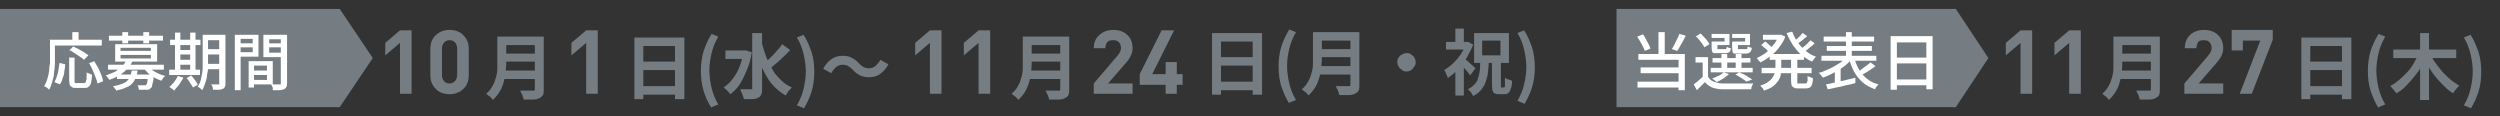 <?xml version="1.0" encoding="UTF-8"?>
<svg id="_レイヤー_1" data-name="レイヤー_1" xmlns="http://www.w3.org/2000/svg" version="1.1" viewBox="0 0 560 26">
  <rect x="0" y="0" width="560" height="26" fill="#333333" stroke="none"/>
  <!-- Generator: Adobe Illustrator 29.5.1, SVG Export Plug-In . SVG Version: 2.1.0 Build 141)  -->
  <defs>
    <style>
      .st0 {
        fill: #fff;
      }

      .st1 {
        fill: #757d83;
      }
    </style>
  </defs>
  <path class="st1" d="M271.5,7.4h11.2v13.8h-2.1v-11.9h-7.1v11.9h-2V7.4ZM272.9,12.8h8.6v1.9h-8.6v-1.9ZM272.9,18.3h8.6v1.9h-8.6v-1.9ZM288.8,23.2c-.8-1.2-1.3-2.5-1.8-3.9-.4-1.3-.6-2.8-.6-4.4s.2-3.1.6-4.4c.4-1.3,1-2.6,1.8-3.9l1.5.6c-.7,1.2-1.2,2.4-1.5,3.7-.3,1.3-.5,2.6-.5,3.9s.2,2.6.5,3.9c.3,1.3.8,2.5,1.5,3.7l-1.5.6ZM295.4,7.2h8v1.9h-8v-1.9ZM295.5,11h8v1.8h-8v-1.8ZM295.4,14.8h8v1.9h-8v-1.9ZM294.1,7.2h2v5.3c0,.7,0,1.4-.1,2.2,0,.8-.2,1.6-.4,2.4-.2.8-.5,1.6-.9,2.3-.4.7-1,1.4-1.6,2,0-.1-.2-.3-.4-.5-.2-.2-.4-.4-.6-.5-.2-.2-.4-.3-.5-.4.6-.5,1.1-1.1,1.4-1.7.4-.6.6-1.3.8-2,.2-.7.3-1.3.3-2,0-.7,0-1.3,0-1.9v-5.3ZM302.5,7.2h2v11.8c0,.6,0,1-.2,1.3-.1.3-.4.5-.8.7-.4.2-.9.3-1.4.3-.6,0-1.3,0-2.1,0,0-.2-.1-.4-.2-.7,0-.2-.2-.5-.3-.7-.1-.2-.2-.5-.3-.6.4,0,.8,0,1.1,0h1.7c.2,0,.3,0,.4,0,0,0,.1-.2.1-.4V7.2ZM315.1,11.9c.4,0,.7,0,1,.3.3.2.6.4.7.7.2.3.3.6.3,1s0,.7-.3,1c-.2.3-.4.6-.7.8-.3.2-.6.3-1,.3s-.7,0-1-.3c-.3-.2-.6-.4-.8-.8-.2-.3-.3-.7-.3-1s0-.7.3-1c.2-.3.4-.6.8-.7.3-.2.7-.3,1-.3ZM334.3,13.8h1.9v5.3c0,.3,0,.4,0,.5,0,0,.1,0,.2,0h.5c0,0,.1,0,.2-.2,0-.1,0-.3,0-.6,0-.3,0-.8,0-1.4.2.2.4.3.8.4.3.1.6.2.8.3,0,.8-.1,1.4-.3,1.8-.1.4-.3.8-.5.9-.2.2-.5.3-.9.3h-1.1c-.5,0-.8,0-1.1-.2-.3-.1-.4-.4-.5-.7,0-.3-.1-.7-.1-1.3v-5.3ZM332,9.1v3.3h4.1v-3.3h-4.1ZM330.2,7.4h7.8v6.7h-7.8v-6.7ZM323.9,9.4h4.9v1.7h-4.9v-1.7ZM326,14.8l1.9-2.2v8.8h-1.9v-6.6ZM326,6.4h1.9v3.8h-1.9v-3.8ZM327.8,12.9c.1,0,.3.3.6.5.2.2.5.4.8.7.3.3.5.5.8.7.2.2.4.4.5.5l-1.2,1.6c-.1-.2-.3-.5-.5-.7-.2-.3-.4-.5-.7-.8-.2-.3-.5-.6-.7-.8-.2-.3-.4-.5-.6-.6l1.1-1ZM328.2,9.4h.7c0,0,1.1.6,1.1.6-.4,1-.9,2-1.5,3-.6.9-1.3,1.8-2,2.6-.7.8-1.5,1.4-2.2,1.9,0-.2-.1-.4-.2-.6-.1-.2-.2-.5-.3-.7-.1-.2-.2-.4-.3-.5.7-.4,1.3-.9,2-1.5.6-.6,1.2-1.3,1.7-2,.5-.8.9-1.5,1.2-2.3v-.3ZM331.6,13.5h1.9c0,.9-.1,1.8-.2,2.6,0,.8-.3,1.5-.5,2.2-.2.7-.6,1.3-1,1.8-.4.5-1,1-1.8,1.4-.1-.2-.3-.5-.5-.8-.2-.3-.5-.5-.7-.7.6-.3,1.1-.7,1.5-1.1.4-.4.7-.9.8-1.5.2-.5.3-1.1.4-1.8,0-.7.1-1.3.1-2.1ZM341.4,23.2l-1.5-.6c.7-1.2,1.2-2.4,1.5-3.7.3-1.3.5-2.6.5-3.9s-.2-2.6-.5-3.9c-.3-1.3-.8-2.6-1.5-3.7l1.5-.6c.8,1.2,1.3,2.5,1.8,3.9.4,1.3.6,2.8.6,4.4s-.2,3.1-.6,4.4c-.4,1.3-1,2.6-1.8,3.9Z"/>
  <path class="st1" d="M245,21v-2.3l5.3-6.2c.5-.6.8-1.1.8-1.7,0-1.1-.6-1.8-1.7-1.8s-1.3.3-1.6.8c-.1.3-.2.6-.2,1h-2.6c0-1.2.4-2.2,1.2-2.9.8-.8,1.9-1.2,3.2-1.2s2.4.4,3.2,1.2c.7.7,1.1,1.7,1.1,2.9s-.6,2.3-1.5,3.3l-4,4.6h5.5v2.3h-8.7ZM261.1,21v-2h-5.8v-2.4l4.9-9.8h2.8l-4.9,9.8h3v-2.7h2.5v2.7h1.3v2.4h-1.3v2h-2.5Z"/>
  <path class="st1" d="M230.4,8.2h8v1.9h-8v-1.9ZM230.4,12h8v1.8h-8v-1.8ZM230.3,15.8h8v1.9h-8v-1.9ZM229.1,8.2h2v5.3c0,.7,0,1.4-.1,2.2,0,.8-.2,1.6-.4,2.4-.2.8-.5,1.6-.9,2.3s-1,1.4-1.6,2c0-.1-.2-.3-.4-.5-.2-.2-.4-.4-.6-.5-.2-.2-.4-.3-.5-.4.6-.5,1.1-1.1,1.4-1.7.4-.6.6-1.3.8-2,.2-.7.3-1.3.3-2,0-.7,0-1.3,0-1.9v-5.3ZM237.5,8.2h2v11.8c0,.6,0,1-.2,1.3-.1.3-.4.5-.8.7-.4.2-.9.3-1.4.3-.6,0-1.3,0-2.1,0,0-.2-.1-.4-.2-.7,0-.2-.2-.5-.3-.7-.1-.2-.2-.5-.3-.6.4,0,.8,0,1.1,0h1.7c.2,0,.3,0,.4,0,0,0,.1-.2.1-.4v-11.8Z"/>
  <path class="st1" d="M208.3,21v-11.4l-3.3,2.8v-2.8l3.3-2.8h2.6v14.2h-2.6ZM219.2,21v-11.4l-3.3,2.8v-2.8l3.3-2.8h2.6v14.2h-2.6Z"/>
  <path class="st1" d="M142.1,8.4h11.2v13.8h-2.1v-11.9h-7.1v11.9h-2v-13.9ZM143.5,13.8h8.6v1.9h-8.6v-1.9ZM143.5,19.3h8.6v1.9h-8.6v-1.9ZM159.4,24.2c-.8-1.2-1.4-2.5-1.8-3.9-.4-1.3-.6-2.8-.6-4.4s.2-3.1.6-4.4c.4-1.3,1-2.6,1.8-3.9l1.5.6c-.7,1.2-1.2,2.4-1.5,3.7-.3,1.3-.5,2.6-.5,3.9s.2,2.6.5,3.9c.3,1.3.8,2.5,1.5,3.7l-1.5.6ZM162.5,11.3h4.4v1.9h-4.4v-1.9ZM168.7,7.4h2v12.5c0,.6,0,1-.2,1.3-.1.3-.4.6-.7.7-.3.2-.8.3-1.3.3-.5,0-1.2,0-1.9,0,0-.2,0-.4-.2-.7,0-.3-.2-.5-.3-.8-.1-.3-.2-.5-.3-.7.5,0,1,0,1.5,0h.9c.2,0,.3,0,.3,0,0,0,0-.2,0-.3V7.4ZM166.3,11.3h.8c0,0,1.3.4,1.3.4-.2,1.5-.6,2.8-1.1,4-.5,1.2-1,2.2-1.6,3.2-.6.9-1.3,1.6-2.1,2.2-.1-.2-.3-.3-.4-.5-.2-.2-.4-.4-.6-.6-.2-.2-.4-.3-.5-.4.7-.5,1.4-1.1,2-1.9.6-.8,1.1-1.6,1.5-2.6.4-1,.7-2.1.9-3.3v-.4ZM170.7,9.8c.3,1.1.6,2.1,1,3.1.4,1,.9,1.9,1.4,2.8.5.9,1.2,1.6,1.9,2.3.7.7,1.5,1.2,2.4,1.6-.2.1-.3.3-.5.5s-.4.4-.5.7c-.2.2-.3.4-.4.6-1.2-.7-2.3-1.6-3.2-2.7-.9-1.1-1.6-2.4-2.2-3.8-.6-1.4-1.1-3-1.4-4.6l1.5-.3ZM175.2,9.9l1.8,1.3c-.5.5-.9,1-1.5,1.5-.5.5-1,1-1.5,1.4-.5.4-1,.8-1.4,1.2l-1.4-1.1c.4-.4.9-.8,1.4-1.3.5-.5,1-1,1.4-1.5.5-.5.9-1,1.2-1.5ZM180,24.2l-1.5-.6c.7-1.2,1.2-2.4,1.5-3.7.3-1.3.5-2.6.5-3.9s-.2-2.6-.5-3.9c-.3-1.3-.8-2.6-1.5-3.7l1.5-.6c.8,1.2,1.3,2.5,1.8,3.9.4,1.3.6,2.8.6,4.4s-.2,3.1-.6,4.4c-.4,1.3-1,2.6-1.8,3.9ZM191,15.6c-.4-.4-.7-.6-1-.8-.3-.2-.8-.3-1.3-.3s-1,.2-1.4.5c-.4.4-.8.8-1.1,1.4l-1.8-1c.5-1,1.2-1.7,1.9-2.2.7-.5,1.6-.7,2.4-.7s1.5.1,2,.4c.6.3,1.2.7,1.7,1.3.4.4.7.6,1,.8.4.2.8.3,1.3.3s1-.2,1.4-.5c.4-.4.8-.8,1.1-1.4l1.8,1c-.5,1-1.2,1.7-1.9,2.2-.7.5-1.6.7-2.4.7s-1.4-.1-2-.4c-.6-.3-1.2-.7-1.7-1.3Z"/>
  <path class="st1" d="M131.3,21v-11.4l-3.3,2.8v-2.8l3.3-2.8h2.6v14.2h-2.6Z"/>
  <path class="st1" d="M112.7,8.2h8v1.9h-8v-1.9ZM112.7,12h8v1.8h-8v-1.8ZM112.6,15.8h8v1.9h-8v-1.9ZM111.4,8.2h2v5.3c0,.7,0,1.4-.1,2.2,0,.8-.2,1.6-.4,2.4-.2.8-.5,1.6-.9,2.3s-1,1.4-1.6,2c0-.1-.2-.3-.4-.5-.2-.2-.4-.4-.6-.5-.2-.2-.4-.3-.5-.4.6-.5,1.1-1.1,1.4-1.7.4-.6.6-1.3.8-2,.2-.7.3-1.3.3-2,0-.7,0-1.3,0-1.9v-5.3ZM119.8,8.2h2v11.8c0,.6,0,1-.2,1.3-.2.3-.4.5-.8.7-.4.2-.9.3-1.4.3-.6,0-1.3,0-2.1,0,0-.2-.1-.4-.2-.7,0-.2-.2-.5-.3-.7-.1-.2-.2-.5-.3-.6.4,0,.8,0,1.1,0h1.7c.2,0,.3,0,.4,0,0,0,.1-.2.1-.4v-11.8Z"/>
  <path class="st1" d="M89.6,21v-11.4l-3.3,2.8v-2.8l3.3-2.8h2.6v14.2h-2.6ZM100.7,21.1c-1.2,0-2.4-.4-3.1-1.2-.8-.8-1.2-1.8-1.2-3v-6c0-1.2.4-2.3,1.2-3,.8-.8,1.9-1.2,3.1-1.2s2.4.4,3.1,1.2c.8.8,1.2,1.8,1.2,3v6c0,1.2-.4,2.3-1.2,3-.8.8-1.9,1.2-3.1,1.2ZM99,16.8c0,1.2.7,1.9,1.7,1.9s1.7-.8,1.7-1.9v-5.9c0-1.2-.7-1.9-1.7-1.9s-1.7.8-1.7,1.9v5.9Z"/>
  <polygon class="st1" points="76.1 2 0 2 0 24 76.1 24 83.5 13 76.1 2"/>
  <path class="st0" d="M15.4,12.9h1.3v5.2c0,.2,0,.4.1.5,0,0,.2,0,.5,0h1.5c.2,0,.3,0,.4-.2,0-.1.1-.4.2-.7,0-.3,0-.8,0-1.5,0,0,.2.2.4.2.1,0,.3.1.4.2.1,0,.3.1.4.1,0,.8-.1,1.4-.2,1.8-.1.4-.3.7-.5.9-.2.2-.5.3-1,.3h-1.8c-.4,0-.8,0-1-.2-.2-.1-.4-.3-.5-.5,0-.3-.1-.6-.1-1v-5.2ZM13.4,14.1l1.2.3c0,.5-.1,1.1-.2,1.6,0,.6-.2,1.1-.4,1.6-.1.5-.3.9-.6,1.3l-1.2-.5c.2-.4.4-.8.5-1.2.2-.5.3-1,.4-1.5,0-.5.2-1,.2-1.5ZM15.5,11.3l.9-.9c.4.2.8.4,1.2.6.4.2.8.5,1.2.7.4.2.7.5,1,.7l-1,1c-.2-.2-.5-.5-.9-.7-.4-.3-.8-.5-1.2-.8-.4-.3-.8-.5-1.2-.7ZM19.9,14.2l1.2-.5c.3.5.6,1,.9,1.5.3.6.5,1.1.7,1.6.2.5.3,1,.4,1.4l-1.3.5c0-.4-.2-.9-.4-1.4-.2-.5-.4-1.1-.7-1.7-.3-.6-.5-1.1-.8-1.6ZM16.2,7.2h1.4v2.5h-1.4v-2.5ZM11.7,8.9h11.1v1.3h-11.1v-1.3ZM11,8.9h1.3v3.6c0,.6,0,1.2,0,1.8,0,.7-.1,1.3-.2,2,0,.7-.2,1.4-.4,2-.2.7-.4,1.3-.7,1.8,0,0-.2-.2-.3-.3-.1-.1-.3-.2-.4-.3-.1,0-.3-.1-.4-.2.3-.5.5-1,.7-1.6.2-.6.3-1.2.4-1.8,0-.6.1-1.2.2-1.8,0-.6,0-1.1,0-1.7v-3.6ZM26.2,16.7h7.4v1h-7.4v-1ZM24.2,14.5h12.5v1.1h-12.5v-1.1ZM28.4,13.5l1.3.2c-.4.9-1.1,1.7-1.9,2.4-.8.7-1.9,1.3-3.3,1.8,0-.1-.1-.2-.2-.3s-.2-.2-.3-.4c-.1-.1-.2-.2-.3-.3.8-.3,1.6-.6,2.2-.9.6-.4,1.1-.8,1.5-1.2.4-.4.7-.9.9-1.3ZM33.1,14.8c.3.3.6.6,1,.9.4.3.9.5,1.4.8.5.2,1,.4,1.5.5,0,0-.2.2-.3.3-.1.1-.2.2-.3.4,0,.1-.2.2-.2.4-.5-.2-1.1-.4-1.6-.7-.5-.3-1-.6-1.4-1-.4-.4-.8-.8-1.1-1.2l1-.4ZM33.1,16.7h1.3s0,0,0,.2c0,.1,0,.2,0,.3,0,.8-.2,1.4-.3,1.8,0,.4-.2.7-.4.8-.1.1-.3.2-.4.3-.1,0-.3,0-.5,0-.2,0-.4,0-.7,0s-.6,0-1,0c0-.2,0-.3-.1-.5,0-.2-.1-.4-.2-.5.3,0,.6,0,.9,0,.3,0,.5,0,.6,0,.2,0,.4,0,.4-.1.1,0,.2-.3.3-.6,0-.3.1-.8.2-1.5v-.2ZM29.5,15.8h1.3c0,.6-.2,1.1-.4,1.6-.2.5-.4.9-.8,1.3-.3.4-.8.7-1.4.9-.6.3-1.3.5-2.2.7,0-.2-.1-.3-.3-.5-.1-.2-.3-.4-.4-.5.8-.1,1.5-.3,2-.5.5-.2.9-.4,1.2-.7.3-.3.5-.6.7-1,.1-.4.2-.8.3-1.2ZM24.4,8h12.1v1.1h-12.1v-1.1ZM27.4,7.2h1.3v2.5h-1.3v-2.5ZM32.1,7.2h1.3v2.5h-1.3v-2.5ZM27,12.3v.8h6.8v-.8h-6.8ZM27,10.7v.7h6.8v-.7h-6.8ZM25.8,9.9h9.4v3.9h-9.4v-3.9ZM46,7.8h3.8v1.2h-3.8v-1.2ZM46,11h3.8v1.2h-3.8v-1.2ZM46,14.3h3.8v1.2h-3.8v-1.2ZM49.2,7.8h1.3v10.8c0,.4,0,.6-.1.8s-.2.4-.5.5c-.2.1-.5.2-.9.2-.4,0-.8,0-1.3,0,0-.2,0-.4-.1-.6,0-.2-.2-.4-.3-.6.3,0,.7,0,1,0h.6c.1,0,.2,0,.2,0,0,0,0-.1,0-.2V7.8ZM45.4,7.8h1.2v5.1c0,.6,0,1.1,0,1.8,0,.6,0,1.3-.2,1.9,0,.7-.2,1.3-.4,1.9-.2.6-.4,1.2-.7,1.7,0,0-.2-.2-.3-.3-.1-.1-.3-.2-.4-.3-.1,0-.2-.1-.3-.2.4-.6.7-1.3.8-2.1.2-.8.3-1.5.3-2.3,0-.8,0-1.5,0-2.2v-5.1ZM38.1,8.9h6.8v1.2h-6.8v-1.2ZM39.8,11.2h3.5v1h-3.5v-1ZM39.8,13.4h3.5v1.1h-3.5v-1.1ZM37.9,15.6h6.9v1.2h-6.9v-1.2ZM39.2,7.3h1.2v8.7h-1.2V7.3ZM42.6,7.3h1.2v8.7h-1.2V7.3ZM39.8,17l1.3.4c-.3.5-.6,1-1,1.6-.4.5-.8.9-1.1,1.3,0,0-.2-.2-.3-.3-.1,0-.3-.2-.4-.3-.1,0-.2-.2-.4-.2.4-.3.7-.7,1.1-1.1.3-.4.6-.9.8-1.3ZM41.8,17.5l1-.6c.2.2.4.4.6.7.2.2.4.5.5.7.2.2.3.5.4.7l-1.1.6c0-.2-.2-.4-.4-.7-.2-.2-.3-.5-.5-.8-.2-.3-.4-.5-.6-.7ZM56.4,15.8h4.1v1h-4.1v-1ZM56.3,13.7h4.8v5.2h-4.8v-1h3.5v-3.2h-3.5v-1ZM55.7,13.7h1.2v5.9h-1.2v-5.9ZM53.3,9.7h3.7v.9h-3.7v-.9ZM59.8,9.7h3.8v.9h-3.8v-.9ZM63,7.8h1.3v10.8c0,.4,0,.7-.2.9,0,.2-.3.4-.5.5-.3.1-.6.2-1,.2-.4,0-.9,0-1.5,0,0-.1,0-.3,0-.4,0-.2,0-.3-.2-.5,0-.2-.1-.3-.2-.4.3,0,.5,0,.8,0h1.1c.1,0,.2,0,.3,0,0,0,0-.1,0-.3V7.8ZM53.4,7.8h4.5v4.9h-4.5v-1h3.2v-3h-3.2v-1ZM63.7,7.8v1h-3.4v3h3.4v1h-4.7v-5h4.7ZM52.6,7.8h1.3v12.4h-1.3V7.8Z"/>
  <path class="st1" d="M515.5,8.4h11.2v13.8h-2.1v-11.9h-7.1v11.9h-2v-13.9ZM516.9,13.8h8.6v1.9h-8.6v-1.9ZM516.9,19.3h8.6v1.9h-8.6v-1.9ZM532.8,24.2c-.8-1.2-1.3-2.5-1.8-3.9-.4-1.3-.6-2.8-.6-4.4s.2-3.1.6-4.4c.4-1.3,1-2.6,1.8-3.9l1.5.6c-.7,1.2-1.2,2.4-1.5,3.7-.3,1.3-.5,2.6-.5,3.9s.2,2.6.5,3.9c.3,1.3.8,2.5,1.5,3.7l-1.5.6ZM536.1,11.1h14.1v1.9h-14.1v-1.9ZM542.1,7.4h2v15h-2V7.4ZM541.7,12.2l1.7.6c-.4.8-.8,1.7-1.2,2.4s-1,1.5-1.6,2.2c-.6.7-1.2,1.4-1.8,2-.6.6-1.3,1.1-2,1.5-.1-.2-.2-.3-.4-.5s-.3-.4-.5-.6c-.2-.2-.3-.4-.5-.5.7-.4,1.3-.8,1.9-1.3.6-.5,1.2-1.1,1.8-1.7.6-.6,1.1-1.3,1.5-2,.4-.7.8-1.4,1.1-2.1ZM544.5,12.3c.3.7.7,1.4,1.2,2,.5.7,1,1.3,1.5,1.9.6.6,1.2,1.2,1.8,1.7.6.5,1.3.9,1.9,1.3-.1.1-.3.3-.5.5-.2.2-.4.4-.5.6-.2.2-.3.4-.4.6-.7-.4-1.3-.9-1.9-1.5-.6-.6-1.2-1.2-1.8-1.9-.6-.7-1.1-1.4-1.6-2.2s-.9-1.6-1.3-2.4l1.6-.6ZM553.4,24.2l-1.5-.6c.7-1.2,1.2-2.4,1.5-3.7.3-1.3.5-2.6.5-3.9s-.2-2.6-.5-3.9c-.3-1.3-.8-2.6-1.5-3.7l1.5-.6c.8,1.2,1.3,2.5,1.8,3.9.4,1.3.6,2.8.6,4.4s-.2,3.1-.6,4.4c-.4,1.3-1,2.6-1.8,3.9Z"/>
  <path class="st1" d="M489.3,21v-2.3l5.3-6.2c.5-.6.8-1.1.8-1.7,0-1.1-.6-1.8-1.7-1.8s-1.3.3-1.5.8c-.1.3-.2.6-.2,1h-2.6c0-1.2.4-2.2,1.1-2.9.8-.8,1.9-1.2,3.2-1.2s2.4.4,3.2,1.2c.7.7,1.1,1.7,1.1,2.9s-.6,2.3-1.5,3.3l-4,4.6h5.5v2.3h-8.7ZM501.7,21l4.6-11.9h-3.9v2.2h-2.5v-4.6h9.2v2.2l-4.7,12.1h-2.8Z"/>
  <path class="st1" d="M474.7,8.2h8v1.9h-8v-1.9ZM474.7,12h8v1.8h-8v-1.8ZM474.6,15.8h8v1.9h-8v-1.9ZM473.4,8.2h2v5.3c0,.7,0,1.4-.1,2.2,0,.8-.2,1.6-.4,2.4-.2.8-.5,1.6-.9,2.3-.4.7-1,1.4-1.6,2,0-.1-.2-.3-.4-.5-.2-.2-.4-.4-.6-.5-.2-.2-.4-.3-.5-.4.6-.5,1.1-1.1,1.4-1.7.4-.6.6-1.3.8-2,.2-.7.3-1.3.3-2,0-.7,0-1.3,0-1.9v-5.3ZM481.8,8.2h2v11.8c0,.6,0,1-.2,1.3-.1.3-.4.5-.8.7-.4.2-.9.3-1.4.3-.6,0-1.3,0-2.1,0,0-.2-.1-.4-.2-.7,0-.2-.2-.5-.3-.7-.1-.2-.2-.5-.3-.6.4,0,.8,0,1.1,0h1.7c.2,0,.3,0,.4,0,0,0,.1-.2.1-.4v-11.8Z"/>
  <path class="st1" d="M452.6,21v-11.4l-3.3,2.8v-2.8l3.3-2.8h2.6v14.2h-2.6ZM463.5,21v-11.4l-3.3,2.8v-2.8l3.3-2.8h2.6v14.2h-2.6Z"/>
  <polygon class="st1" points="438.1 2 362.1 2 362.1 24 438.1 24 445.4 13 438.1 2"/>
  <path class="st0" d="M371.5,7.2h1.4v5.6h-1.4v-5.6ZM366.8,8.2l1.2-.5c.3.3.5.7.7,1.1.2.4.4.8.6,1.1.2.4.3.7.4,1l-1.3.5c0-.3-.2-.6-.4-1-.2-.4-.4-.8-.6-1.1-.2-.4-.5-.8-.7-1.1ZM376.2,7.6l1.4.4c-.2.4-.4.8-.6,1.2-.2.4-.5.8-.7,1.2-.2.4-.4.7-.6,1l-1.2-.4c.2-.3.4-.7.6-1.1.2-.4.4-.8.6-1.2.2-.4.4-.8.5-1.2ZM367,12.1h10.4v8.1h-1.4v-6.8h-9v-1.3ZM367.5,15.1h9.1v1.3h-9.1v-1.3ZM366.8,18.3h10v1.3h-10v-1.3ZM382.6,12.7v5.1h-1.2v-3.8h-1.6v-1.2h2.8ZM382.6,17.2c.3.5.7.9,1.3,1.1.6.2,1.2.4,2,.4.4,0,.9,0,1.5,0,.6,0,1.2,0,1.8,0,.7,0,1.3,0,1.9,0,.6,0,1.1,0,1.6,0,0,0,0,.2-.2.4,0,.1-.1.3-.2.5,0,.2,0,.3,0,.4-.4,0-.9,0-1.5,0-.6,0-1.1,0-1.8,0-.6,0-1.2,0-1.7,0-.6,0-1,0-1.5,0-.9,0-1.7-.2-2.3-.4-.6-.3-1.2-.7-1.6-1.2-.3.3-.6.6-.9.9-.3.3-.6.6-.9.9l-.7-1.3c.3-.2.6-.5.9-.7.3-.3.7-.6,1-.9h1.1ZM379.8,8.2l1.1-.7c.3.2.5.5.8.8.3.3.5.5.7.8.2.3.4.5.5.8l-1.1.7c-.1-.2-.3-.5-.5-.8-.2-.3-.5-.6-.7-.9-.3-.3-.5-.6-.8-.8ZM383.6,13h8.5v1h-8.5v-1ZM383.2,15.2h9.4v1h-9.4v-1ZM385.6,12.1h1.3v3.6h-1.3v-3.6ZM388.8,12.1h1.3v3.6h-1.3v-3.6ZM384,9.3h2.3v-.8h-2.9v-.9h4v2.5h-3.4v-.9ZM383.6,9.3h1.1v1.4c0,.1,0,.2,0,.3,0,0,.2,0,.4,0h1.3c.2,0,.3,0,.3,0,0,0,0-.2.1-.5.1,0,.2.1.4.2.2,0,.4.1.5.1,0,.5-.2.8-.4.9-.2.2-.5.2-.9.2h-1.6c-.4,0-.7,0-.9,0-.2,0-.3-.2-.4-.4,0-.2-.1-.4-.1-.8v-1.4ZM388.6,9.3h2.3v-.8h-2.9v-.9h4v2.5h-3.4v-.9ZM388.2,9.3h1.1v1.4c0,.1,0,.2,0,.3,0,0,.2,0,.4,0h1.4c.2,0,.3,0,.3-.1,0,0,0-.3.1-.5.1,0,.3.1.4.2.2,0,.4.1.5.1,0,.5-.2.8-.4,1-.2.2-.5.3-.9.3h-1.7c-.4,0-.7,0-.9,0-.2,0-.4-.2-.4-.4,0-.2-.1-.4-.1-.8v-1.4ZM388.6,16.8l1-.6c.3.2.7.3,1.1.5.4.2.7.4,1,.6.3.2.6.4.8.5l-1.3.5c-.3-.3-.7-.5-1.1-.8-.5-.3-.9-.6-1.4-.8ZM386.1,16.2l1.2.4c-.4.3-.8.7-1.3,1-.5.3-1,.6-1.5.8,0,0-.2-.2-.3-.3-.1-.1-.2-.2-.4-.3-.1-.1-.2-.2-.3-.2.5-.2,1-.4,1.4-.6.5-.2.9-.5,1.2-.8ZM396.4,12.1h7.7v1.3h-7.7v-1.3ZM394.9,7.8h4.1v1.1h-4.1v-1.1ZM394.6,15.2h11.2v1.2h-11.2v-1.2ZM398.5,7.8h.5c0,0,.9.4.9.4-.2.7-.6,1.3-1,1.9-.4.6-.8,1.1-1.3,1.6-.5.5-1,.9-1.6,1.3-.6.4-1.1.7-1.7,1,0-.1-.2-.3-.4-.5-.2-.2-.3-.4-.4-.5.5-.2,1-.5,1.5-.8.5-.3,1-.7,1.4-1.2.4-.4.8-.9,1.2-1.4.3-.5.6-1,.8-1.6v-.2ZM397.7,12.7h1.3v2.4c0,.5,0,1-.1,1.5,0,.5-.3,1-.5,1.4-.3.4-.7.9-1.2,1.3-.5.4-1.2.7-2.1,1,0-.1-.1-.2-.2-.4,0-.1-.2-.3-.3-.4-.1-.1-.2-.2-.3-.3.8-.3,1.4-.5,1.8-.9.5-.3.8-.7,1-1,.2-.4.4-.7.5-1.1,0-.4.1-.8.1-1.1v-2.4ZM401.5,7.2c.3.8.7,1.6,1.2,2.3.5.7,1.1,1.4,1.8,1.9.7.6,1.4,1,2.3,1.3-.1,0-.2.2-.3.3-.1.1-.2.3-.3.4-.1.1-.2.3-.3.4-.9-.4-1.6-.9-2.4-1.5-.7-.6-1.3-1.4-1.9-2.2-.5-.8-1-1.7-1.4-2.7l1.2-.3ZM394.6,10l.8-.7c.2.1.4.3.6.5.2.2.4.3.6.5.2.2.4.3.5.5l-.9.8c-.1-.1-.3-.3-.5-.5-.2-.2-.4-.4-.6-.5-.2-.2-.4-.4-.6-.5ZM403.8,7.4l1,.7c-.4.3-.8.7-1.2,1-.4.3-.8.6-1.1.9l-.8-.6c.2-.2.5-.4.7-.6.3-.2.5-.5.8-.7.2-.3.4-.5.6-.7ZM405.5,9l1,.7c-.4.4-.8.7-1.3,1.1-.4.4-.9.7-1.2.9l-.8-.6c.2-.2.5-.4.8-.6.3-.2.6-.5.8-.7.3-.3.5-.5.7-.7ZM401.2,12.7h1.4v5.6c0,.2,0,.4,0,.4,0,0,.2,0,.4,0h1.4c.1,0,.2,0,.3-.1,0,0,.1-.2.2-.5,0-.2,0-.6,0-1.1.1.1.3.2.6.3.2,0,.4.2.6.2,0,.6-.1,1.1-.2,1.4-.1.3-.3.6-.5.7-.2.1-.5.2-.9.2h-1.7c-.4,0-.8,0-1-.2-.2-.1-.4-.3-.5-.5,0-.3-.1-.6-.1-1v-5.6ZM408.5,8.2h11.3v1.1h-11.3v-1.1ZM409.2,10.3h10.1v1.1h-10.1v-1.1ZM408,12.5h12.3v1.1h-12.3v-1.1ZM413.5,7.2h1.3v6.2h-1.3v-6.2ZM413.5,12.9l1.1.6c-.4.4-.8.8-1.3,1.2-.5.4-1,.7-1.6,1.1-.6.3-1.1.6-1.7.9-.6.3-1.1.5-1.7.7,0-.1-.1-.2-.3-.4-.1-.1-.2-.3-.3-.4-.1-.1-.2-.2-.3-.3.6-.1,1.1-.3,1.7-.6.6-.2,1.1-.5,1.7-.8.5-.3,1-.6,1.5-.9.4-.3.8-.7,1.2-1ZM415.4,13.1c.3,1,.6,1.8,1.1,2.6.5.8,1.1,1.5,1.8,2,.7.6,1.6,1,2.5,1.2,0,0-.2.2-.3.3-.1.1-.2.3-.3.4,0,.1-.2.3-.2.4-1-.4-1.9-.8-2.7-1.5-.7-.6-1.4-1.4-1.9-2.3-.5-.9-.9-1.9-1.2-3.1l1.2-.2ZM419,14l1.1.8c-.3.3-.7.5-1.1.8-.4.3-.8.5-1.1.7-.4.2-.7.4-1.1.6l-.8-.7c.3-.2.7-.4,1-.7.4-.3.7-.5,1.1-.8.4-.3.7-.5.9-.8ZM409,18.9c.6-.1,1.2-.2,1.9-.4.7-.2,1.5-.3,2.3-.5.8-.2,1.6-.4,2.4-.6v1.2c-.6.2-1.4.4-2.1.5-.7.2-1.5.4-2.2.5-.7.2-1.3.3-1.9.4l-.4-1.2ZM411,15.7l.9-.9h.4v4.2h-1.3v-3.3ZM423.5,8.1h9.4v11.9h-1.4v-10.5h-6.6v10.6h-1.4v-11.9ZM424.4,12.9h7.7v1.3h-7.7v-1.3ZM424.4,17.8h7.7v1.3h-7.7v-1.3Z"/>
</svg>